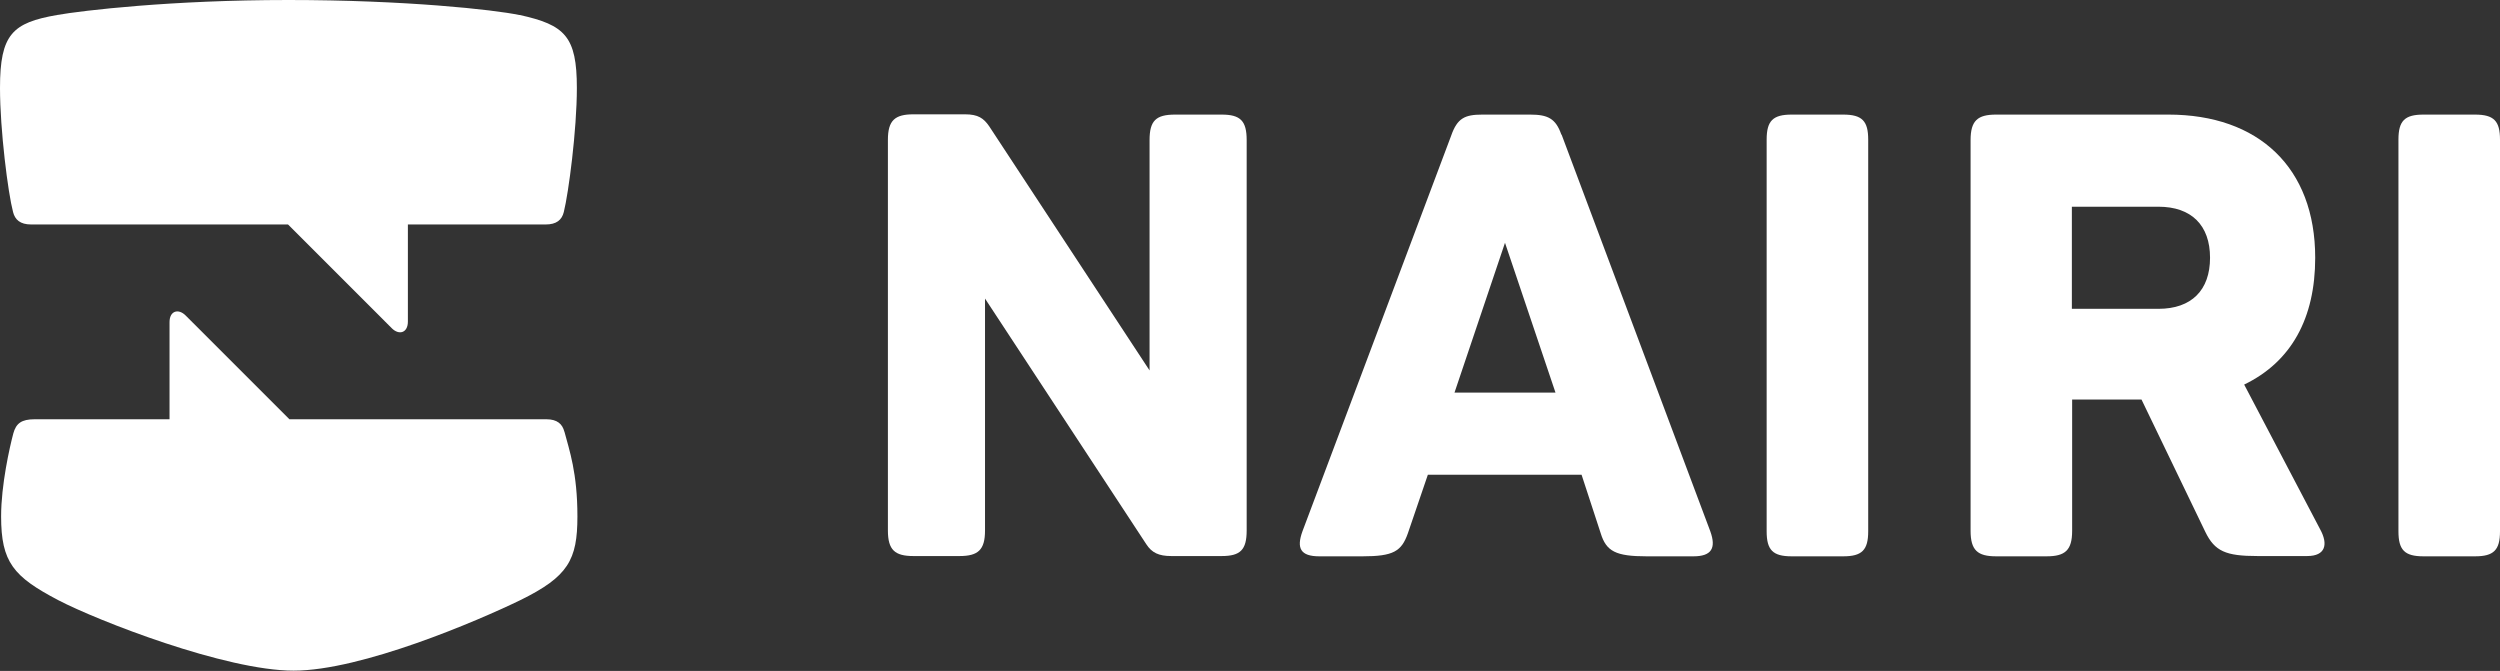 <?xml version="1.0" encoding="UTF-8"?> <svg xmlns="http://www.w3.org/2000/svg" id="_Слой_2" data-name="Слой 2" viewBox="0 0 90.1 24.18"><rect x="0" y="0" width="90.1" height="24.18" fill="#333333" stroke="none"/><defs><style> .cls-1 { fill: #fff; stroke-width: 0px; } </style></defs><g id="_Слой_1-2" data-name="Слой 1"><g><path class="cls-1" d="M18.71.54C17.81.35,14.6,0,10.39,0,6.17,0,2.97.38,2.06.54.45.82,0,1.23,0,3.17c0,1.52.29,3.79.47,4.47.07.28.26.45.65.45h9.26s3.74,3.74,3.74,3.74c.26.26.58.17.58-.24v-3.5h4.97c.38,0,.58-.16.65-.45.17-.68.47-2.95.47-4.47,0-1.86-.43-2.27-2.06-2.63"></path><path class="cls-1" d="M20.34,15.56c-.07-.28-.26-.45-.65-.45h-9.26s-3.74-3.74-3.74-3.74c-.26-.26-.58-.17-.58.24v3.5H1.25c-.48,0-.67.15-.77.51-.13.49-.44,1.85-.44,2.99,0,1.65.44,2.17,2.06,3.02,1.42.74,6.03,2.54,8.48,2.54s6.65-1.8,8.17-2.54c1.73-.85,2.06-1.45,2.06-3.02s-.29-2.38-.47-3.06"></path><path class="cls-1" d="M44.01,4.13h-1.66c-.69,0-.92.22-.92.92v8.3s-5.78-8.8-5.78-8.8c-.2-.29-.4-.43-.87-.43h-1.86c-.67,0-.92.22-.92.92v14.08c0,.7.25.92.92.92h1.66c.67,0,.92-.22.92-.92v-8.36s5.81,8.85,5.81,8.85c.2.31.45.43.9.43h1.82c.67,0,.9-.22.9-.92V5.05c0-.69-.22-.92-.9-.92"></path><path class="cls-1" d="M52.42,14.15l1.82-5.4,1.82,5.4h-3.63ZM56.27,4.85c-.2-.58-.49-.72-1.12-.72h-1.73c-.63,0-.9.13-1.12.76l-5.36,14.26c-.22.61-.07.9.61.9h1.55c1.12,0,1.41-.18,1.64-.83l.72-2.11h5.54s.69,2.11.69,2.11c.2.65.54.83,1.66.83h1.68c.65,0,.83-.29.61-.9l-5.36-14.3Z"></path><path class="cls-1" d="M66.43,4.13h-1.86c-.67,0-.9.22-.9.9v14.12c0,.67.22.9.9.9h1.86c.67,0,.9-.22.9-.9V5.03c0-.67-.22-.9-.9-.9"></path><path class="cls-1" d="M77.79,11.13h-3.12v-3.68h3.12c1.19,0,1.86.67,1.86,1.84s-.67,1.84-1.86,1.84M83.62,19.08l-2.74-5.22c1.7-.82,2.56-2.39,2.56-4.57,0-3.25-2.04-5.16-5.29-5.16h-6.21c-.67,0-.92.22-.92.92v14.08c0,.7.25.92.92.92h1.82c.67,0,.92-.22.92-.92v-4.73h2.5s2.3,4.77,2.3,4.77c.34.7.74.87,1.88.87h1.79c.67,0,.76-.43.47-.96"></path><path class="cls-1" d="M89.2,4.13h-1.86c-.67,0-.9.22-.9.9v14.12c0,.67.22.9.9.9h1.86c.67,0,.9-.22.9-.9V5.03c0-.67-.22-.9-.9-.9"></path></g></g></svg> 